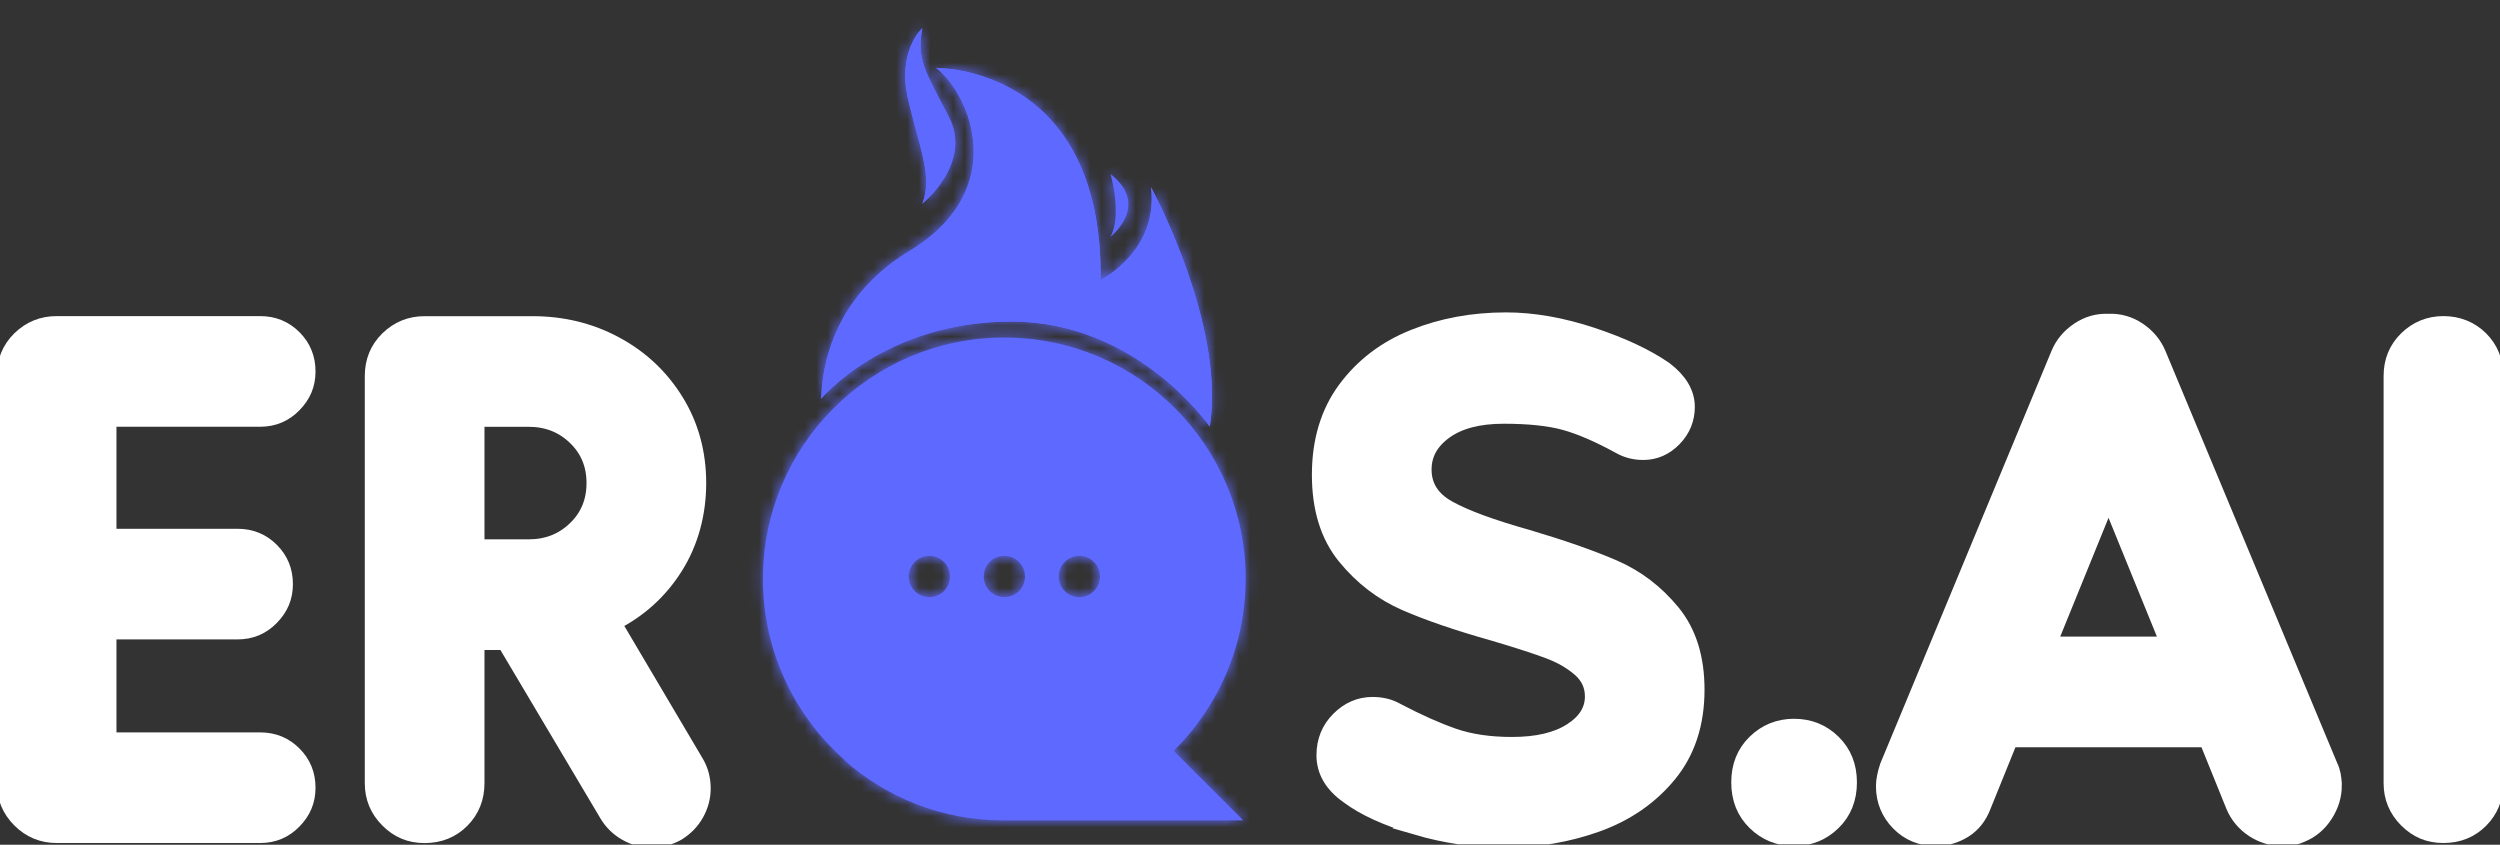 <svg width="219" height="74" viewBox="0 0 219 74" fill="none" xmlns="http://www.w3.org/2000/svg">
<rect x="0" y="0" width="219" height="74" fill="#333333" stroke="none"/>
<g clip-path="url(#clip0_4249_13203)">
<path d="M25.702 66.095C26.496 66.888 26.889 67.857 26.889 69C26.889 70.143 26.496 71.062 25.702 71.874C24.909 72.692 23.94 73.098 22.797 73.098H4.96C3.73 73.098 2.668 72.661 1.787 71.78C0.906 70.899 0.469 69.843 0.469 68.606V32.933C0.469 31.659 0.906 30.59 1.787 29.728C2.668 28.872 3.723 28.441 4.96 28.441H22.797C23.94 28.441 24.909 28.835 25.702 29.628C26.496 30.422 26.889 31.39 26.889 32.533C26.889 33.677 26.496 34.595 25.702 35.407C24.909 36.226 23.94 36.632 22.797 36.632H9.452V47.071H20.817C21.96 47.071 22.928 47.465 23.722 48.258C24.515 49.052 24.909 50.02 24.909 51.163C24.909 52.307 24.515 53.225 23.722 54.037C22.928 54.856 21.96 55.262 20.817 55.262H9.452V64.908H22.797C23.94 64.908 24.909 65.301 25.702 66.095Z" fill="white" stroke="white" stroke-width="1.5" stroke-miterlimit="10"/>
<path d="M61.507 69.069C61.507 69.818 61.319 70.531 60.944 71.218C60.57 71.899 60.032 72.461 59.326 72.904C58.62 73.298 57.871 73.498 57.077 73.498C56.284 73.498 55.547 73.298 54.866 72.904C54.185 72.511 53.641 71.98 53.248 71.318L44.264 56.192H41.69V68.612C41.69 69.893 41.258 70.955 40.403 71.817C39.547 72.673 38.478 73.104 37.198 73.104C35.917 73.104 34.905 72.667 34.024 71.786C33.143 70.905 32.706 69.85 32.706 68.612V32.939C32.706 31.665 33.143 30.596 34.024 29.734C34.905 28.878 35.961 28.447 37.198 28.447H46.644C49.287 28.447 51.711 29.041 53.91 30.234C56.109 31.421 57.864 33.077 59.164 35.188C60.463 37.3 61.113 39.68 61.113 42.323C61.113 44.966 60.438 47.49 59.095 49.62C57.752 51.757 55.934 53.4 53.647 54.543L60.913 66.832C61.307 67.494 61.507 68.244 61.507 69.081V69.069ZM41.69 47.996H46.313C47.943 47.996 49.318 47.458 50.442 46.378C51.567 45.297 52.129 43.947 52.129 42.317C52.129 40.686 51.567 39.337 50.442 38.256C49.318 37.175 47.943 36.638 46.313 36.638H41.69V48.002V47.996Z" fill="white" stroke="white" stroke-width="1.5" stroke-miterlimit="10"/>
<path d="M124.069 72.374C121.514 71.624 119.533 70.724 118.122 69.662C116.753 68.694 116.072 67.525 116.072 66.163C116.072 64.933 116.491 63.896 117.328 63.059C118.165 62.221 119.134 61.803 120.233 61.803C121.027 61.803 121.733 61.978 122.345 62.334C124.194 63.302 125.843 64.039 127.299 64.545C128.755 65.052 130.473 65.308 132.453 65.308C134.652 65.308 136.395 64.901 137.67 64.083C138.944 63.271 139.588 62.246 139.588 61.009C139.588 60.041 139.213 59.222 138.463 58.566C137.714 57.904 136.777 57.367 135.658 56.948C134.534 56.53 132.941 56.011 130.866 55.399C127.736 54.518 125.162 53.637 123.138 52.756C121.114 51.876 119.359 50.532 117.884 48.727C116.41 46.921 115.672 44.541 115.672 41.592C115.672 38.643 116.422 36.151 117.922 34.126C119.421 32.102 121.401 30.59 123.869 29.603C126.337 28.61 129.023 28.116 131.928 28.116C134.309 28.116 136.814 28.56 139.457 29.434C142.099 30.315 144.211 31.309 145.798 32.408C147.072 33.377 147.716 34.457 147.716 35.645C147.716 36.7 147.341 37.619 146.591 38.387C145.842 39.156 144.961 39.543 143.949 39.543C143.199 39.543 142.518 39.368 141.9 39.012C140.05 38 138.445 37.306 137.076 36.931C135.708 36.557 133.928 36.369 131.722 36.369C129.517 36.369 127.793 36.819 126.537 37.725C125.281 38.631 124.656 39.762 124.656 41.13C124.656 42.629 125.394 43.785 126.868 44.597C128.342 45.416 130.642 46.259 133.772 47.14C136.895 48.065 139.444 48.958 141.4 49.814C143.361 50.67 145.042 51.963 146.454 53.681C147.866 55.399 148.566 57.642 148.566 60.422C148.566 63.371 147.76 65.826 146.154 67.788C144.548 69.75 142.462 71.193 139.913 72.117C137.358 73.042 134.627 73.504 131.722 73.504C129.167 73.504 126.612 73.129 124.057 72.38L124.069 72.374Z" fill="white" stroke="white" stroke-width="1.5" stroke-miterlimit="10"/>
<path d="M157.162 73.361C155.844 73.361 154.719 72.911 153.795 72.005C152.87 71.105 152.408 69.95 152.408 68.538C152.408 67.126 152.87 65.97 153.795 65.07C154.719 64.171 155.844 63.715 157.162 63.715C158.48 63.715 159.605 64.164 160.53 65.07C161.454 65.976 161.917 67.132 161.917 68.538C161.917 69.943 161.454 71.105 160.53 72.005C159.605 72.911 158.48 73.361 157.162 73.361Z" fill="white" stroke="white" stroke-width="1.5" stroke-miterlimit="10"/>
<path d="M204.393 68.806C204.393 69.687 204.137 70.524 203.631 71.318C203.125 72.111 202.45 72.686 201.613 73.036C201.17 73.254 200.62 73.367 199.964 73.367C199.039 73.367 198.19 73.111 197.421 72.605C196.653 72.099 196.09 71.424 195.734 70.587L193.354 64.708H176.048L173.668 70.587C173.318 71.511 172.762 72.205 172.019 72.667C171.269 73.129 170.457 73.361 169.576 73.361C168.295 73.361 167.233 72.923 166.371 72.042C165.515 71.162 165.084 70.106 165.084 68.869C165.084 68.381 165.196 67.813 165.415 67.151L180.409 31.015C180.759 30.178 181.334 29.497 182.127 28.966C182.921 28.435 183.777 28.197 184.701 28.241C185.626 28.197 186.488 28.441 187.275 28.966C188.069 29.497 188.637 30.178 188.993 31.015L204.056 67.151C204.275 67.594 204.387 68.144 204.387 68.8L204.393 68.806ZM190.062 56.517L184.707 43.373L179.36 56.517H190.062Z" fill="white" stroke="white" stroke-width="1.5" stroke-miterlimit="10"/>
<path d="M210.872 71.78C209.991 70.899 209.554 69.843 209.554 68.606V32.933C209.554 31.659 209.991 30.59 210.872 29.728C211.753 28.872 212.809 28.441 214.046 28.441C215.283 28.441 216.388 28.872 217.251 29.728C218.107 30.584 218.538 31.652 218.538 32.933V68.606C218.538 69.887 218.107 70.949 217.251 71.811C216.395 72.667 215.326 73.098 214.046 73.098C212.765 73.098 211.753 72.661 210.872 71.78Z" fill="white" stroke="white" stroke-width="1.5" stroke-miterlimit="10"/>
<path d="M105.983 37.356C106.095 36.588 106.158 35.801 106.17 35.001C106.301 26.417 100.829 16.402 100.829 16.402C101.528 21.981 96.412 24.537 96.412 24.537C96.643 5.719 82.005 5.95 82.005 5.95C85.022 8.274 88.508 16.64 79.681 21.981C79.549 22.063 79.425 22.138 79.3 22.219C74.377 25.324 72.084 30.091 71.934 34.926C71.934 34.926 77.519 28.166 88.596 28.166C99.673 28.166 105.976 37.369 105.976 37.369L105.983 37.356Z" fill="#5E69FF"/>
<path d="M109.125 50.714C109.125 39.037 99.66 29.566 87.977 29.566C76.295 29.566 66.83 39.031 66.83 50.714C66.83 57.03 69.597 62.696 73.983 66.57C73.971 66.57 73.952 66.57 73.939 66.57C77.644 69.868 82.53 71.868 87.884 71.868H108.913L102.815 65.77C106.707 61.934 109.119 56.605 109.119 50.707L109.125 50.714ZM81.411 52.307C80.412 52.307 79.606 51.501 79.606 50.501C79.606 49.502 80.412 48.696 81.411 48.696C82.411 48.696 83.217 49.502 83.217 50.501C83.217 51.501 82.411 52.307 81.411 52.307ZM87.984 52.307C86.984 52.307 86.178 51.501 86.178 50.501C86.178 49.502 86.984 48.696 87.984 48.696C88.983 48.696 89.789 49.502 89.789 50.501C89.789 51.501 88.983 52.307 87.984 52.307ZM94.55 52.307C93.55 52.307 92.744 51.501 92.744 50.501C92.744 49.502 93.55 48.696 94.55 48.696C95.549 48.696 96.355 49.502 96.355 50.501C96.355 51.501 95.549 52.307 94.55 52.307Z" fill="#5E69FF"/>
<mask id="mask0_4249_13203" style="mask-type:luminance" maskUnits="userSpaceOnUse" x="66" y="29" width="44" height="43">
<path d="M109.125 50.714C109.125 39.037 99.66 29.566 87.977 29.566C76.295 29.566 66.83 39.031 66.83 50.714C66.83 57.03 69.597 62.696 73.983 66.57C73.971 66.57 73.952 66.57 73.939 66.57C77.644 69.868 82.53 71.868 87.884 71.868H108.913L102.815 65.77C106.707 61.934 109.119 56.605 109.119 50.707L109.125 50.714ZM81.411 52.307C80.412 52.307 79.606 51.501 79.606 50.501C79.606 49.502 80.412 48.696 81.411 48.696C82.411 48.696 83.217 49.502 83.217 50.501C83.217 51.501 82.411 52.307 81.411 52.307ZM87.984 52.307C86.984 52.307 86.178 51.501 86.178 50.501C86.178 49.502 86.984 48.696 87.984 48.696C88.983 48.696 89.789 49.502 89.789 50.501C89.789 51.501 88.983 52.307 87.984 52.307ZM94.55 52.307C93.55 52.307 92.744 51.501 92.744 50.501C92.744 49.502 93.55 48.696 94.55 48.696C95.549 48.696 96.355 49.502 96.355 50.501C96.355 51.501 95.549 52.307 94.55 52.307Z" fill="white"/>
</mask>
<g mask="url(#mask0_4249_13203)">
<path d="M128.161 -0.01H51.661V73.117H128.161V-0.01Z" fill="#5E69FF"/>
</g>
<path d="M80.799 17.833C80.799 17.833 85.222 14.291 83.111 10.223C80.999 6.156 80.293 5.201 80.799 2.464C80.799 2.464 78.537 4.451 79.568 8.78C80.599 13.11 81.705 15.471 80.799 17.827V17.833Z" fill="#5E69FF"/>
<path d="M105.983 37.356C106.095 36.588 106.158 35.801 106.17 35.001C106.301 26.417 100.829 16.402 100.829 16.402C101.528 21.981 96.412 24.537 96.412 24.537C96.643 5.719 82.005 5.95 82.005 5.95C85.022 8.274 88.508 16.64 79.681 21.981C79.549 22.063 79.425 22.138 79.3 22.219C74.377 25.324 72.084 30.091 71.934 34.926C71.934 34.926 77.519 28.166 88.596 28.166C99.673 28.166 105.976 37.369 105.976 37.369L105.983 37.356Z" fill="#5E69FF"/>
<mask id="mask1_4249_13203" style="mask-type:luminance" maskUnits="userSpaceOnUse" x="71" y="5" width="36" height="33">
<path d="M105.983 37.356C106.095 36.588 106.158 35.801 106.17 35.001C106.301 26.417 100.829 16.402 100.829 16.402C101.528 21.981 96.412 24.537 96.412 24.537C96.643 5.719 82.005 5.95 82.005 5.95C85.022 8.274 88.508 16.64 79.681 21.981C79.549 22.063 79.425 22.138 79.3 22.219C74.377 25.324 72.084 30.091 71.934 34.926C71.934 34.926 77.519 28.166 88.596 28.166C99.673 28.166 105.976 37.369 105.976 37.369L105.983 37.356Z" fill="white"/>
</mask>
<g mask="url(#mask1_4249_13203)">
<path d="M128.161 -0.01H51.661V73.117H128.161V-0.01Z" fill="#5E69FF"/>
</g>
<path d="M80.799 17.833C80.799 17.833 85.222 14.291 83.111 10.223C80.999 6.156 80.293 5.201 80.799 2.464C80.799 2.464 78.537 4.451 79.568 8.78C80.599 13.11 81.705 15.471 80.799 17.827V17.833Z" fill="#5E69FF"/>
<mask id="mask2_4249_13203" style="mask-type:luminance" maskUnits="userSpaceOnUse" x="79" y="2" width="5" height="16">
<path d="M80.799 17.833C80.799 17.833 85.222 14.291 83.111 10.223C80.999 6.156 80.293 5.201 80.799 2.464C80.799 2.464 78.537 4.451 79.568 8.78C80.599 13.11 81.705 15.471 80.799 17.827V17.833Z" fill="white"/>
</mask>
<g mask="url(#mask2_4249_13203)">
<path d="M128.161 -0.01H51.661V73.117H128.161V-0.01Z" fill="#5E69FF"/>
</g>
<path d="M97.274 15.24C97.274 15.24 98.323 18.783 97.274 20.75C97.274 20.75 100.816 17.995 97.274 15.24Z" fill="#5E69FF"/>
<mask id="mask3_4249_13203" style="mask-type:luminance" maskUnits="userSpaceOnUse" x="97" y="15" width="2" height="6">
<path d="M97.274 15.24C97.274 15.24 98.323 18.783 97.274 20.75C97.274 20.75 100.816 17.995 97.274 15.24Z" fill="white"/>
</mask>
<g mask="url(#mask3_4249_13203)">
<path d="M128.161 -0.01H51.661V73.117H128.161V-0.01Z" fill="#5E69FF"/>
</g>
</g>
<defs>
<clipPath id="clip0_4249_13203">
<rect width="219" height="73.97" fill="white" transform="translate(0 -0.01)"/>
</clipPath>
</defs>
</svg>
